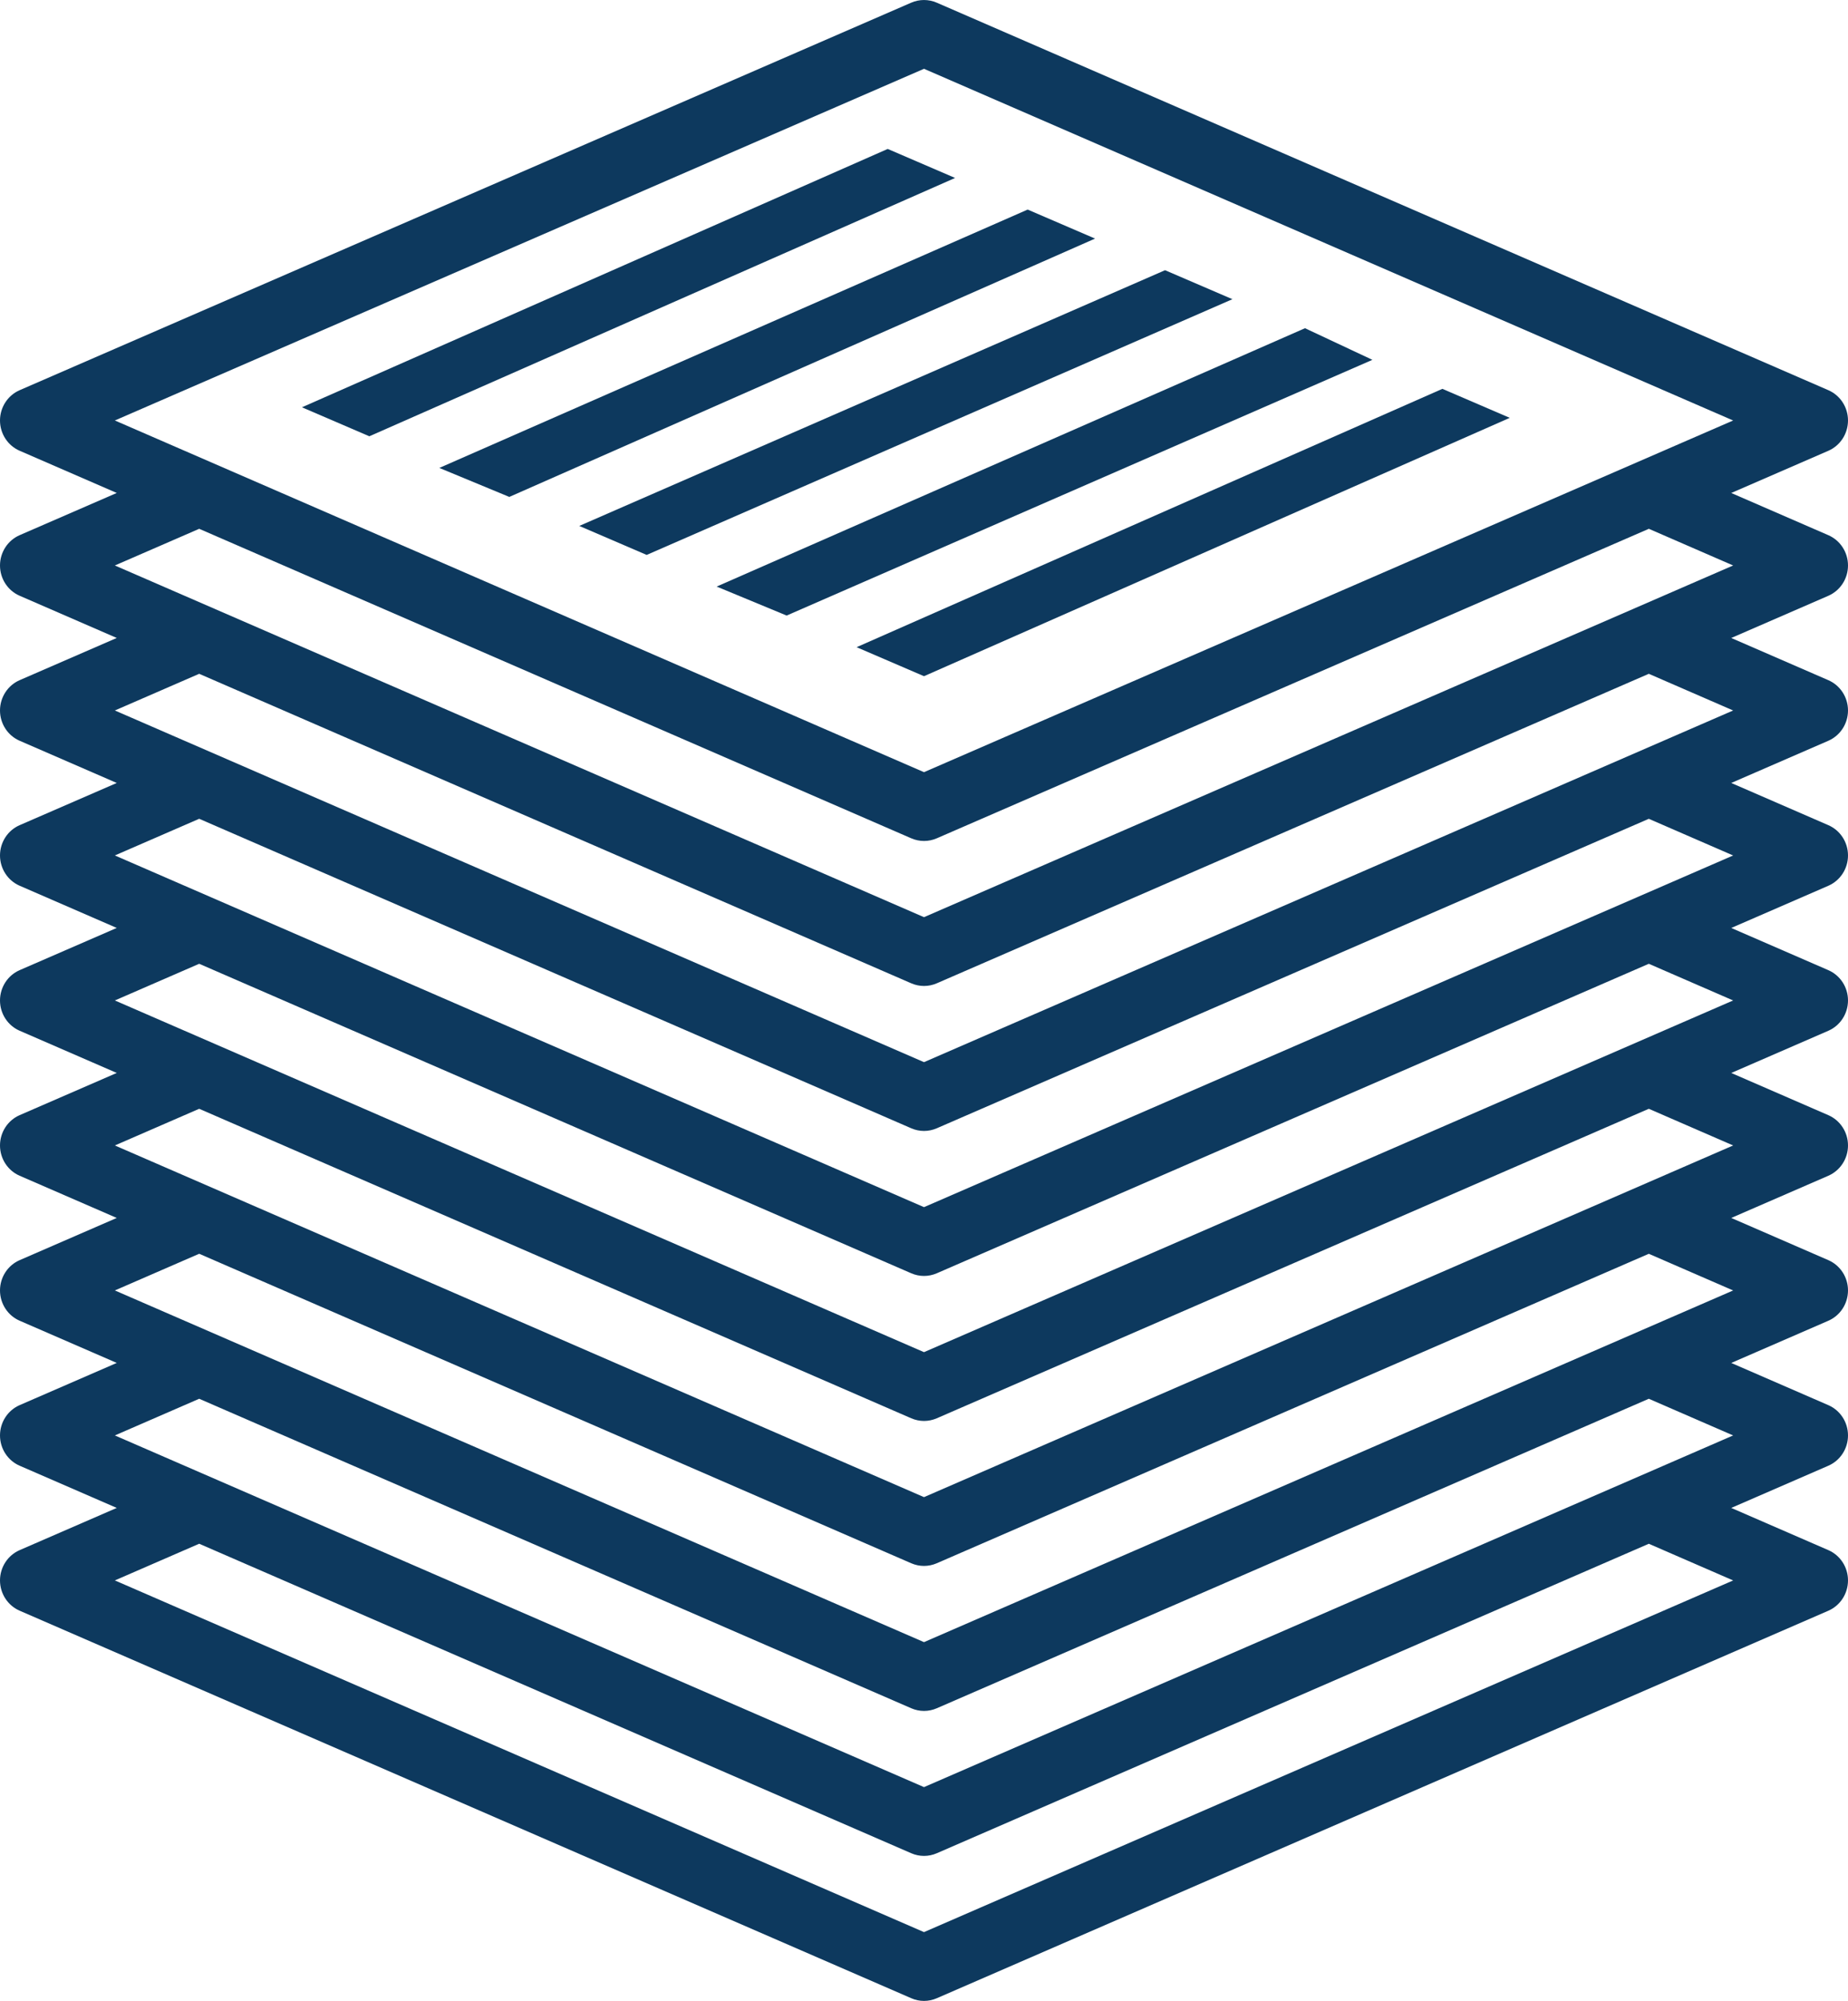 <?xml version="1.0" encoding="iso-8859-1"?>
<!-- Generator: Adobe Illustrator 21.1.0, SVG Export Plug-In . SVG Version: 6.00 Build 0)  -->
<svg version="1.1" id="Layer_1" xmlns="http://www.w3.org/2000/svg" xmlns:xlink="http://www.w3.org/1999/xlink" x="0px" y="0px"
	 viewBox="0 0 85 92" style="enable-background:new 0 0 85 92;" xml:space="preserve">
<g>
	<polygon style="fill:#0D395E;" points="53.587,12.424 26.644,24.182 29.744,25.515 56.686,13.757 	"/>
	<polygon style="fill:#0D395E;" points="60.024,15.091 32.963,26.97 36.182,28.303 63.124,16.545 	"/>
	<polygon style="fill:#0D395E;" points="69.442,19.212 66.343,17.879 39.4,29.757 42.5,31.091 	"/>
	<polygon style="fill:#0D395E;" points="40.831,6.848 13.888,18.727 16.988,20.06 43.93,8.182 	"/>
	<polygon style="fill:#0D395E;" points="47.268,9.636 20.207,21.515 23.426,22.848 50.368,10.97 	"/>
	<path style="fill:#0D395E;" d="M85,26c0-0.607-0.356-1.155-0.905-1.393l-4.465-1.94l4.465-1.94C84.644,20.488,85,19.94,85,19.333
		s-0.356-1.155-0.905-1.393L43.085,0.122c-0.374-0.162-0.797-0.162-1.171,0L0.905,17.94C0.356,18.179,0,18.727,0,19.333
		s0.356,1.155,0.905,1.393l4.465,1.94l-4.465,1.94C0.356,24.845,0,25.393,0,26s0.356,1.155,0.905,1.393l4.465,1.94l-4.465,1.94
		C0.356,31.512,0,32.06,0,32.667s0.356,1.155,0.905,1.393L5.37,36l-4.465,1.94C0.356,38.178,0,38.727,0,39.333
		s0.356,1.155,0.905,1.393l4.465,1.94l-4.465,1.94C0.356,44.845,0,45.393,0,46s0.356,1.155,0.905,1.393l4.465,1.94l-4.465,1.94
		C0.356,51.512,0,52.06,0,52.667s0.356,1.155,0.905,1.393L5.37,56l-4.465,1.94C0.356,58.178,0,58.727,0,59.333
		s0.356,1.155,0.905,1.393l4.465,1.94l-4.465,1.94C0.356,64.845,0,65.393,0,66s0.356,1.155,0.905,1.393l4.465,1.94l-4.465,1.94
		C0.356,71.512,0,72.06,0,72.666s0.356,1.155,0.905,1.393l41.01,17.818C42.101,91.959,42.301,92,42.5,92s0.399-0.041,0.586-0.122
		l41.01-17.818C84.644,73.821,85,73.273,85,72.666s-0.356-1.155-0.905-1.393l-4.465-1.94l4.465-1.94C84.644,67.155,85,66.606,85,66
		s-0.356-1.155-0.905-1.393l-4.465-1.94l4.465-1.94C84.644,60.488,85,59.94,85,59.333s-0.356-1.155-0.905-1.393L79.63,56l4.465-1.94
		C84.644,53.821,85,53.273,85,52.667s-0.356-1.155-0.905-1.393l-4.465-1.94l4.465-1.94C84.644,47.155,85,46.607,85,46
		s-0.356-1.155-0.905-1.393l-4.465-1.94l4.465-1.94C84.644,40.488,85,39.94,85,39.333s-0.356-1.155-0.905-1.393L79.63,36l4.465-1.94
		C84.644,33.821,85,33.273,85,32.667s-0.356-1.155-0.905-1.393l-4.465-1.94l4.465-1.94C84.644,27.155,85,26.607,85,26z M42.5,3.163
		l37.217,16.171L42.5,35.504L5.283,19.333L42.5,3.163z M75.838,70.981l3.879,1.686L42.5,88.837L5.283,72.666l3.879-1.686
		l32.753,14.231c0.187,0.081,0.387,0.122,0.586,0.122s0.399-0.041,0.586-0.122L75.838,70.981z M75.838,64.314L79.717,66L42.5,82.17
		L5.283,66l3.879-1.686l32.753,14.231c0.187,0.081,0.387,0.122,0.586,0.122s0.399-0.041,0.586-0.122L75.838,64.314z M75.838,57.648
		l3.879,1.686L42.5,75.504L5.283,59.333l3.879-1.686l32.753,14.231C42.101,71.959,42.301,72,42.5,72s0.399-0.041,0.586-0.122
		L75.838,57.648z M75.838,50.981l3.879,1.686L42.5,68.837L5.283,52.667l3.879-1.686l32.753,14.231
		c0.187,0.081,0.387,0.122,0.586,0.122s0.399-0.041,0.586-0.122L75.838,50.981z M75.838,44.314L79.717,46L42.5,62.171L5.283,46
		l3.879-1.686l32.753,14.231c0.187,0.081,0.387,0.122,0.586,0.122s0.399-0.041,0.586-0.122L75.838,44.314z M75.838,37.648
		l3.879,1.686L42.5,55.504L5.283,39.333l3.879-1.686l32.753,14.231C42.101,51.959,42.301,52,42.5,52s0.399-0.041,0.586-0.122
		L75.838,37.648z M75.838,30.981l3.879,1.686L42.5,48.837L5.283,32.667l3.879-1.686l32.753,14.231
		c0.187,0.081,0.387,0.122,0.586,0.122s0.399-0.041,0.586-0.122L75.838,30.981z M42.5,42.171L5.283,26l3.879-1.686l32.753,14.231
		c0.187,0.081,0.387,0.122,0.586,0.122s0.399-0.041,0.586-0.122l32.753-14.231L79.717,26L42.5,42.171z"/>
</g>
</svg>
